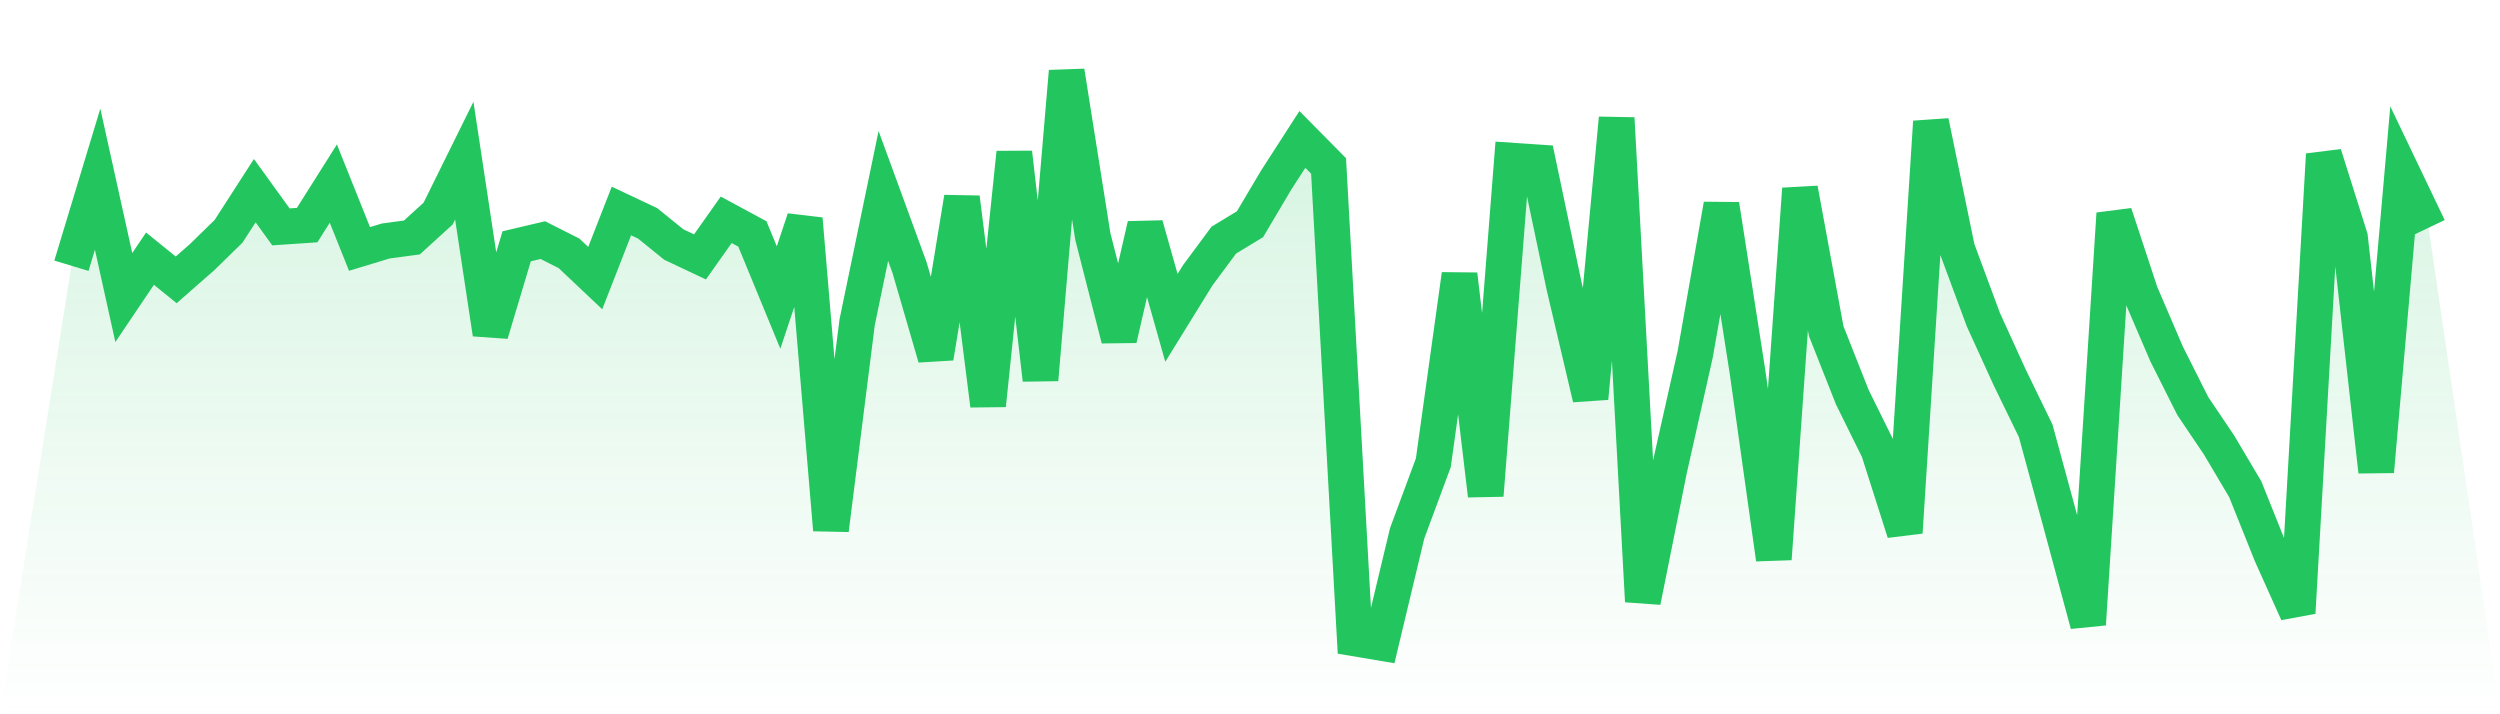 <svg viewBox="0 0 140 40" xmlns="http://www.w3.org/2000/svg">
<defs>
<linearGradient id="gradient" x1="0" x2="0" y1="0" y2="1">
<stop offset="0%" stop-color="#22c55e" stop-opacity="0.2"/>
<stop offset="100%" stop-color="#22c55e" stop-opacity="0"/>
</linearGradient>
</defs>
<path d="M4,14.881 L4,14.881 L5.467,10.034 L6.933,16.662 L8.4,14.485 L9.867,15.672 L11.333,14.386 L12.8,12.952 L14.267,10.677 L15.733,12.705 L17.2,12.606 L18.667,10.281 L20.133,13.941 L21.6,13.496 L23.067,13.298 L24.533,11.963 L26,8.995 L27.467,18.689 L28.933,13.793 L30.4,13.447 L31.867,14.189 L33.333,15.573 L34.8,11.815 L36.267,12.507 L37.733,13.694 L39.2,14.386 L40.667,12.309 L42.133,13.1 L43.6,16.662 L45.067,12.26 L46.533,29.669 L48,18.046 L49.467,10.974 L50.933,14.98 L52.4,20.025 L53.867,11.073 L55.333,22.696 L56.8,8.55 L58.267,21.261 L59.733,4 L61.2,13.249 L62.667,18.986 L64.133,12.606 L65.6,17.799 L67.067,15.425 L68.533,13.447 L70,12.556 L71.467,10.083 L72.933,7.808 L74.4,9.292 L75.867,35.753 L77.333,36 L78.8,29.867 L80.267,25.91 L81.733,15.376 L83.2,27.74 L84.667,8.995 L86.133,9.094 L87.6,16.068 L89.067,22.3 L90.533,6.621 L92,33.675 L93.467,26.355 L94.933,19.827 L96.4,11.468 L97.867,20.866 L99.333,31.301 L100.8,10.578 L102.267,18.541 L103.733,22.25 L105.2,25.218 L106.667,29.818 L108.133,6.819 L109.6,13.941 L111.067,17.898 L112.533,21.113 L114,24.13 L115.467,29.521 L116.933,34.961 L118.4,11.963 L119.867,16.414 L121.333,19.827 L122.8,22.745 L124.267,24.921 L125.733,27.394 L127.2,31.054 L128.667,34.318 L130.133,8.649 L131.6,13.298 L133.067,26.405 L134.533,9.688 L136,12.754 L140,40 L0,40 z" fill="url(#gradient)"/>
<path d="M4,14.881 L4,14.881 L5.467,10.034 L6.933,16.662 L8.4,14.485 L9.867,15.672 L11.333,14.386 L12.8,12.952 L14.267,10.677 L15.733,12.705 L17.2,12.606 L18.667,10.281 L20.133,13.941 L21.6,13.496 L23.067,13.298 L24.533,11.963 L26,8.995 L27.467,18.689 L28.933,13.793 L30.4,13.447 L31.867,14.189 L33.333,15.573 L34.8,11.815 L36.267,12.507 L37.733,13.694 L39.2,14.386 L40.667,12.309 L42.133,13.1 L43.6,16.662 L45.067,12.26 L46.533,29.669 L48,18.046 L49.467,10.974 L50.933,14.98 L52.4,20.025 L53.867,11.073 L55.333,22.696 L56.8,8.55 L58.267,21.261 L59.733,4 L61.2,13.249 L62.667,18.986 L64.133,12.606 L65.6,17.799 L67.067,15.425 L68.533,13.447 L70,12.556 L71.467,10.083 L72.933,7.808 L74.4,9.292 L75.867,35.753 L77.333,36 L78.8,29.867 L80.267,25.91 L81.733,15.376 L83.2,27.74 L84.667,8.995 L86.133,9.094 L87.6,16.068 L89.067,22.3 L90.533,6.621 L92,33.675 L93.467,26.355 L94.933,19.827 L96.4,11.468 L97.867,20.866 L99.333,31.301 L100.8,10.578 L102.267,18.541 L103.733,22.25 L105.2,25.218 L106.667,29.818 L108.133,6.819 L109.6,13.941 L111.067,17.898 L112.533,21.113 L114,24.13 L115.467,29.521 L116.933,34.961 L118.4,11.963 L119.867,16.414 L121.333,19.827 L122.8,22.745 L124.267,24.921 L125.733,27.394 L127.2,31.054 L128.667,34.318 L130.133,8.649 L131.6,13.298 L133.067,26.405 L134.533,9.688 L136,12.754" fill="none" stroke="#22c55e" stroke-width="2"/>
</svg>